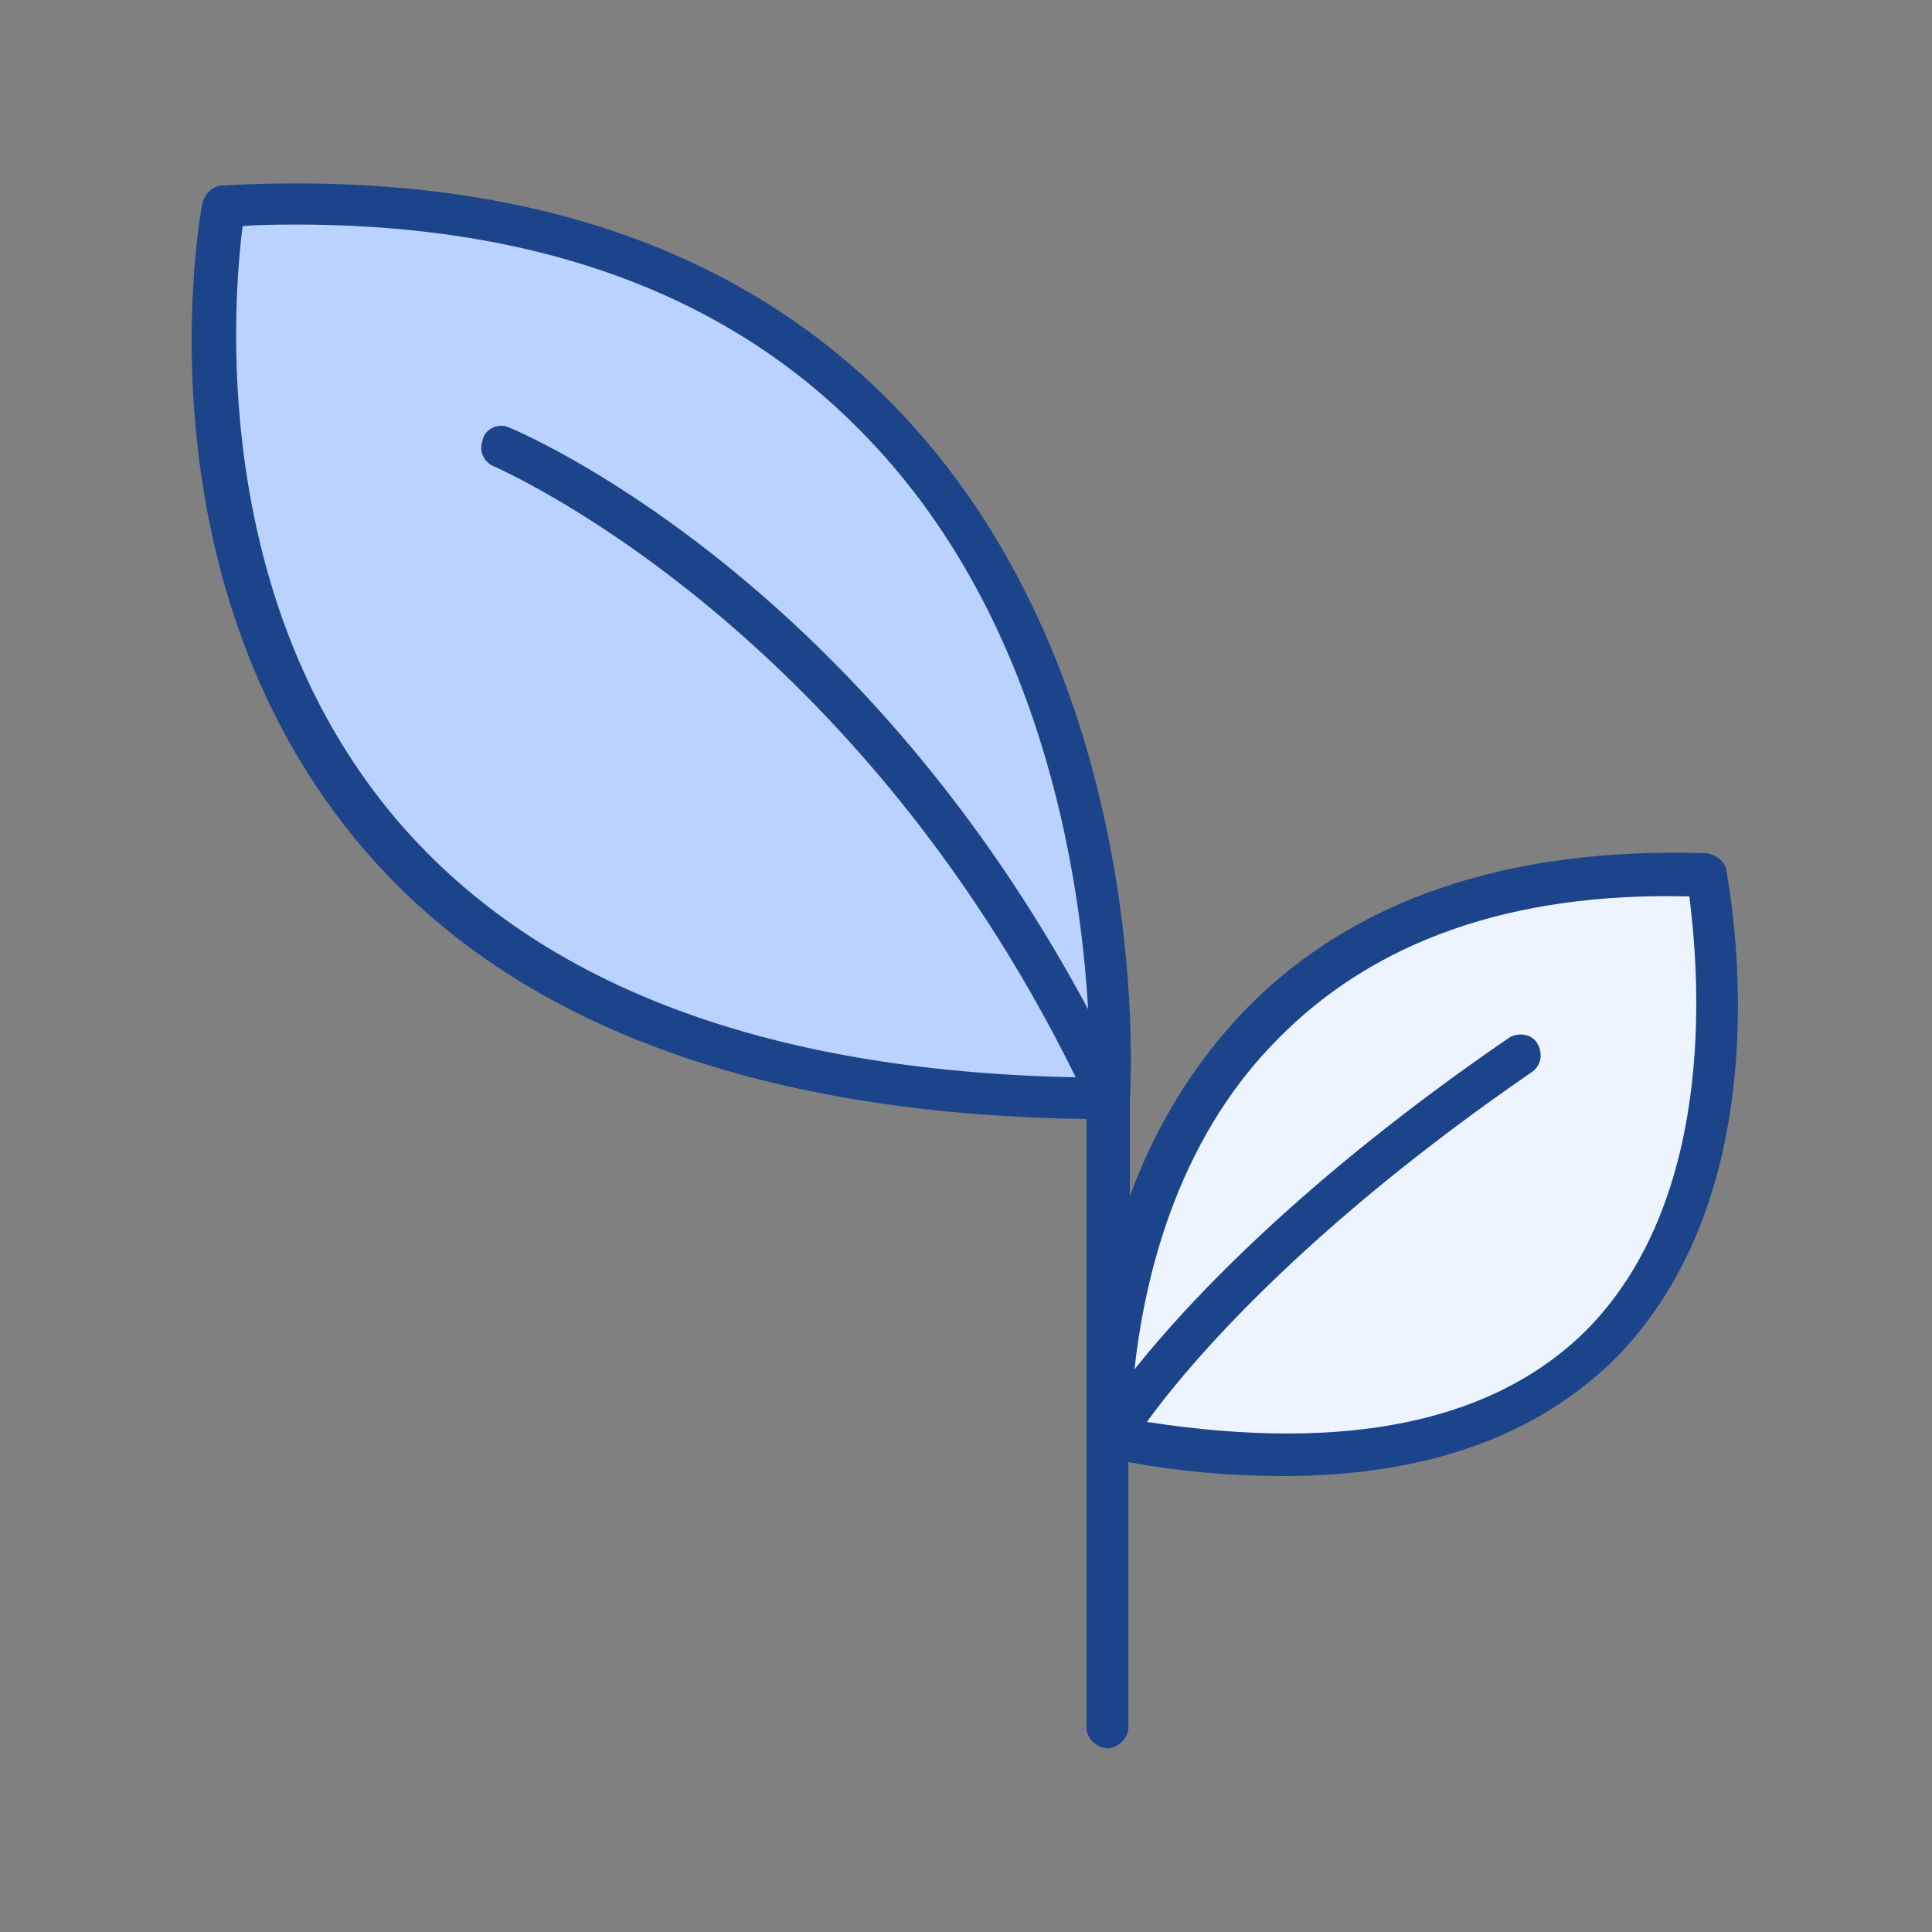 <?xml version="1.0" encoding="utf-8"?>
<!-- Generator: Adobe Illustrator 25.1.0, SVG Export Plug-In . SVG Version: 6.00 Build 0)  -->
<svg version="1.1" id="レイヤー_1" xmlns="http://www.w3.org/2000/svg" xmlns:xlink="http://www.w3.org/1999/xlink" x="0px"
	 y="0px" viewBox="0 0 125 125" style="enable-background:new 0 0 125 125;" xml:space="preserve">
<rect x="0" y="0" width="125" height="125" fill="#808080" stroke="none"/>
<style type="text/css">
	.st0{fill:#B9D2FF;}
	.st1{fill:#EDF3FF;}
	.st2{fill:#1C448A;}
</style>
<g>
	<g id="レイヤー_2_1_">
		<path class="st0" d="M70.5,69.7c0,0-29.5,2.7-44.9-14s-10.1-41-10.1-41S37.8,10.3,55.7,26S70.5,69.7,70.5,69.7z"/>
		<path class="st1" d="M73.1,92.7c0,0,15.5,5.3,28.5-4.1s7.8-31.2,7.8-31.2s-9.8-4.3-25.6,6.8S73.1,92.7,73.1,92.7z"/>
	</g>
	<g id="Layer_1">
		<path class="st2" d="M111.7,56.3c-0.1-0.6-0.7-1-1.3-1.1c-12.7-0.4-22.7,2.9-29.7,10c-3.7,3.8-6.1,8.1-7.6,12.2v-6.3
			c0.1-1.5,1.5-27.9-15.5-45.1c-10.2-10.3-24.7-15-43.2-14c-0.6,0-1.1,0.5-1.3,1.1c-0.2,1-4.3,23.9,9.9,41.2
			c9.7,11.8,25.7,17.8,47.3,18.1v19.4c0,0.4,0,0.7,0,0.9v18.9c-0.1,0.7,0.5,1.4,1.2,1.5s1.4-0.5,1.5-1.2c0-0.1,0-0.2,0-0.3v-17
			c3.3,0.6,6.6,0.9,10,0.9c9.3,0,16.5-2.6,21.6-7.7C115.7,76.4,111.8,57.2,111.7,56.3z M25.3,52.6c-11.8-14.3-10.2-33.3-9.6-38
			c17.3-0.7,30.7,3.8,40,13.3c11.7,11.8,14.2,28.7,14.7,37.4C55.3,37.1,33.8,28,32.8,27.6c-0.7-0.2-1.5,0.2-1.6,1
			c-0.2,0.6,0.1,1.2,0.6,1.5C32,30.2,55,40,69.6,69.7C49.3,69.3,34.4,63.6,25.3,52.6z M102.8,85.9C96.8,92,87.2,94,74.2,92
			c2.6-3.6,10-12.4,25-22.7c0.6-0.5,0.6-1.3,0.2-1.9c-0.4-0.5-1.1-0.6-1.7-0.3c-13.3,9.1-20.8,17.1-24.3,21.5
			c0.6-5.4,2.5-14.6,9.3-21.4c6.2-6.3,15.1-9.5,26.6-9.2C109.8,62,111.4,77,102.8,85.9z"/>
	</g>
</g>
</svg>
